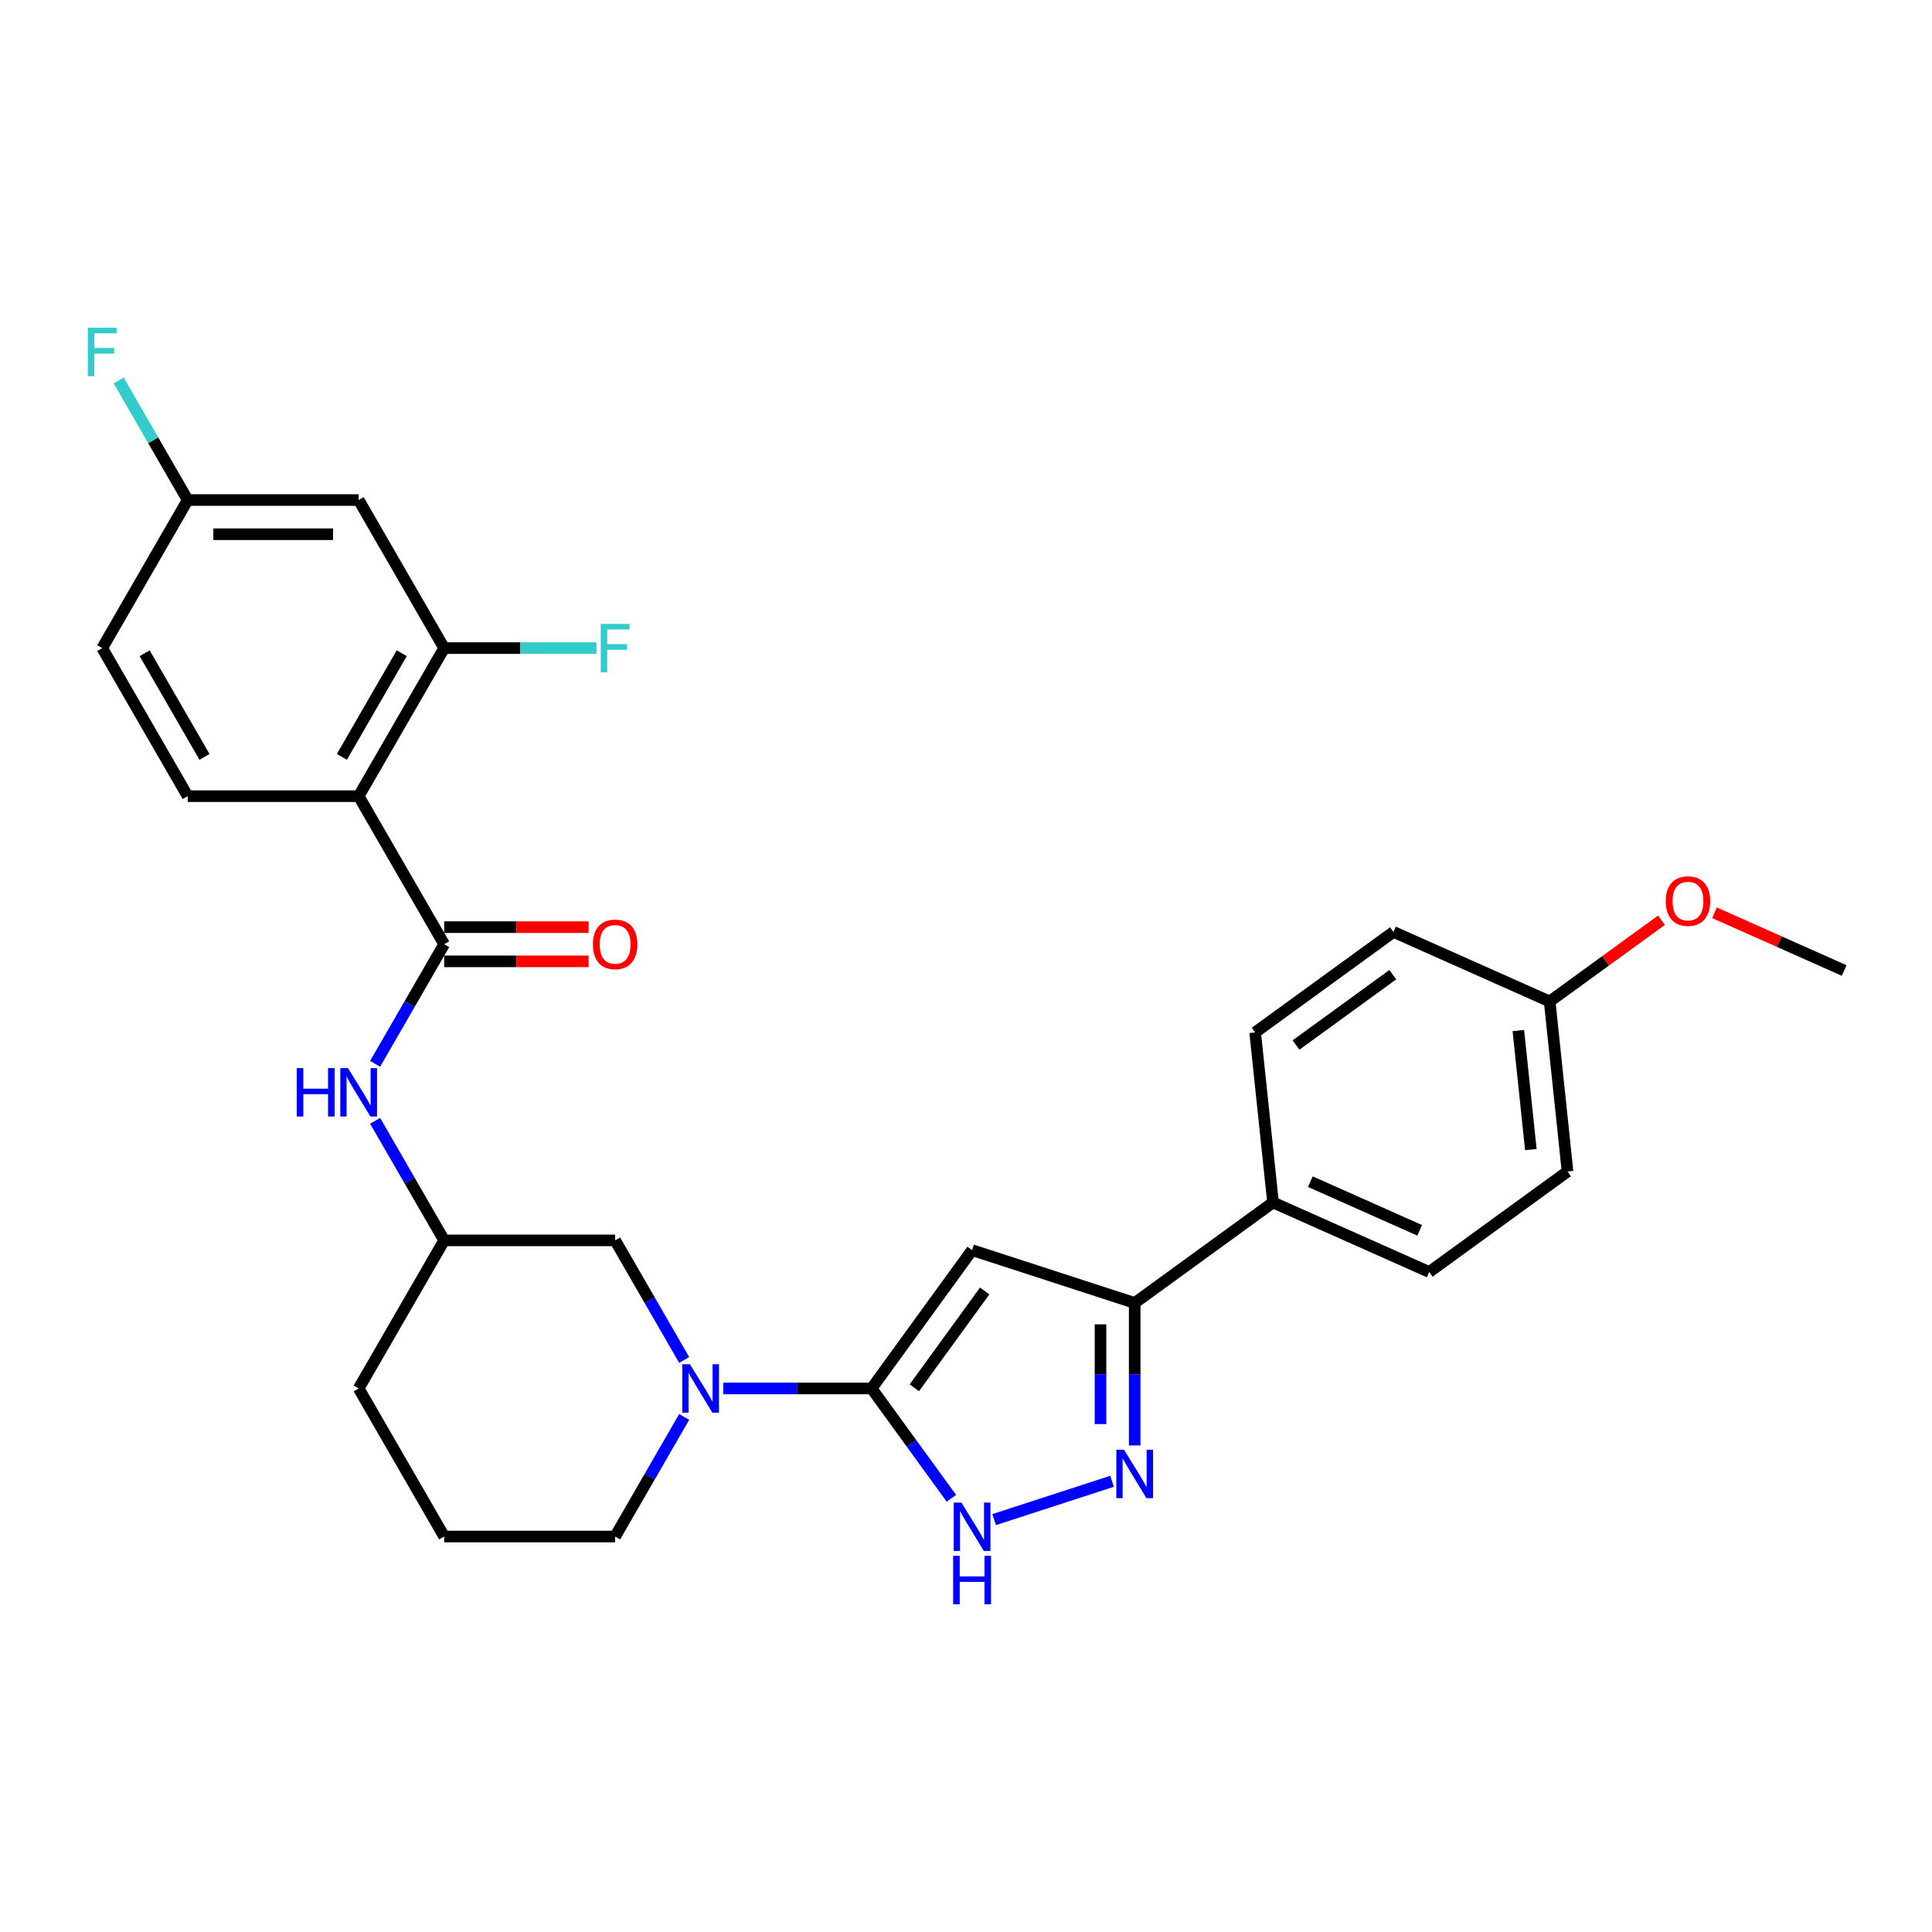 <?xml version='1.0' encoding='iso-8859-1'?>
<svg version='1.1' baseProfile='full'
              xmlns='http://www.w3.org/2000/svg'
                      xmlns:rdkit='http://www.rdkit.org/xml'
                      xmlns:xlink='http://www.w3.org/1999/xlink'
                  xml:space='preserve'
width='1000px' height='1000px' viewBox='0 0 1000 1000'>
<!-- END OF HEADER -->
<rect style='opacity:1.0;fill:#FFFFFF;stroke:none' width='1000' height='1000' x='0' y='0'> </rect>
<path class='bond-0' d='M 451.139,718.658 L 503.156,647.063' style='fill:none;fill-rule:evenodd;stroke:#000000;stroke-width:6px;stroke-linecap:butt;stroke-linejoin:miter;stroke-opacity:1' />
<path class='bond-0' d='M 473.26,718.322 L 509.672,668.206' style='fill:none;fill-rule:evenodd;stroke:#000000;stroke-width:6px;stroke-linecap:butt;stroke-linejoin:miter;stroke-opacity:1' />
<path class='bond-1' d='M 451.139,718.658 L 471.791,747.084' style='fill:none;fill-rule:evenodd;stroke:#000000;stroke-width:6px;stroke-linecap:butt;stroke-linejoin:miter;stroke-opacity:1' />
<path class='bond-1' d='M 471.791,747.084 L 492.444,775.51' style='fill:none;fill-rule:evenodd;stroke:#0000FF;stroke-width:6px;stroke-linecap:butt;stroke-linejoin:miter;stroke-opacity:1' />
<path class='bond-2' d='M 451.139,718.658 L 412.749,718.658' style='fill:none;fill-rule:evenodd;stroke:#000000;stroke-width:6px;stroke-linecap:butt;stroke-linejoin:miter;stroke-opacity:1' />
<path class='bond-2' d='M 412.749,718.658 L 374.36,718.658' style='fill:none;fill-rule:evenodd;stroke:#0000FF;stroke-width:6px;stroke-linecap:butt;stroke-linejoin:miter;stroke-opacity:1' />
<path class='bond-3' d='M 503.156,647.063 L 587.32,674.41' style='fill:none;fill-rule:evenodd;stroke:#000000;stroke-width:6px;stroke-linecap:butt;stroke-linejoin:miter;stroke-opacity:1' />
<path class='bond-4' d='M 185.65,412.098 L 229.898,488.738' style='fill:none;fill-rule:evenodd;stroke:#000000;stroke-width:6px;stroke-linecap:butt;stroke-linejoin:miter;stroke-opacity:1' />
<path class='bond-5' d='M 185.65,412.098 L 229.898,335.458' style='fill:none;fill-rule:evenodd;stroke:#000000;stroke-width:6px;stroke-linecap:butt;stroke-linejoin:miter;stroke-opacity:1' />
<path class='bond-5' d='M 176.959,391.753 L 207.933,338.105' style='fill:none;fill-rule:evenodd;stroke:#000000;stroke-width:6px;stroke-linecap:butt;stroke-linejoin:miter;stroke-opacity:1' />
<path class='bond-6' d='M 185.65,412.098 L 97.154,412.098' style='fill:none;fill-rule:evenodd;stroke:#000000;stroke-width:6px;stroke-linecap:butt;stroke-linejoin:miter;stroke-opacity:1' />
<path class='bond-7' d='M 575.604,766.713 L 514.564,786.546' style='fill:none;fill-rule:evenodd;stroke:#0000FF;stroke-width:6px;stroke-linecap:butt;stroke-linejoin:miter;stroke-opacity:1' />
<path class='bond-8' d='M 587.32,748.163 L 587.32,711.286' style='fill:none;fill-rule:evenodd;stroke:#0000FF;stroke-width:6px;stroke-linecap:butt;stroke-linejoin:miter;stroke-opacity:1' />
<path class='bond-8' d='M 587.32,711.286 L 587.32,674.41' style='fill:none;fill-rule:evenodd;stroke:#000000;stroke-width:6px;stroke-linecap:butt;stroke-linejoin:miter;stroke-opacity:1' />
<path class='bond-8' d='M 569.621,737.1 L 569.621,711.286' style='fill:none;fill-rule:evenodd;stroke:#0000FF;stroke-width:6px;stroke-linecap:butt;stroke-linejoin:miter;stroke-opacity:1' />
<path class='bond-8' d='M 569.621,711.286 L 569.621,685.473' style='fill:none;fill-rule:evenodd;stroke:#000000;stroke-width:6px;stroke-linecap:butt;stroke-linejoin:miter;stroke-opacity:1' />
<path class='bond-9' d='M 229.898,488.738 L 212.03,519.687' style='fill:none;fill-rule:evenodd;stroke:#000000;stroke-width:6px;stroke-linecap:butt;stroke-linejoin:miter;stroke-opacity:1' />
<path class='bond-9' d='M 212.03,519.687 L 194.162,550.635' style='fill:none;fill-rule:evenodd;stroke:#0000FF;stroke-width:6px;stroke-linecap:butt;stroke-linejoin:miter;stroke-opacity:1' />
<path class='bond-10' d='M 229.898,497.588 L 267.288,497.588' style='fill:none;fill-rule:evenodd;stroke:#000000;stroke-width:6px;stroke-linecap:butt;stroke-linejoin:miter;stroke-opacity:1' />
<path class='bond-10' d='M 267.288,497.588 L 304.678,497.588' style='fill:none;fill-rule:evenodd;stroke:#FF0000;stroke-width:6px;stroke-linecap:butt;stroke-linejoin:miter;stroke-opacity:1' />
<path class='bond-10' d='M 229.898,479.889 L 267.288,479.889' style='fill:none;fill-rule:evenodd;stroke:#000000;stroke-width:6px;stroke-linecap:butt;stroke-linejoin:miter;stroke-opacity:1' />
<path class='bond-10' d='M 267.288,479.889 L 304.678,479.889' style='fill:none;fill-rule:evenodd;stroke:#FF0000;stroke-width:6px;stroke-linecap:butt;stroke-linejoin:miter;stroke-opacity:1' />
<path class='bond-11' d='M 354.13,703.915 L 336.262,672.966' style='fill:none;fill-rule:evenodd;stroke:#0000FF;stroke-width:6px;stroke-linecap:butt;stroke-linejoin:miter;stroke-opacity:1' />
<path class='bond-11' d='M 336.262,672.966 L 318.395,642.018' style='fill:none;fill-rule:evenodd;stroke:#000000;stroke-width:6px;stroke-linecap:butt;stroke-linejoin:miter;stroke-opacity:1' />
<path class='bond-12' d='M 354.13,733.402 L 336.262,764.35' style='fill:none;fill-rule:evenodd;stroke:#0000FF;stroke-width:6px;stroke-linecap:butt;stroke-linejoin:miter;stroke-opacity:1' />
<path class='bond-12' d='M 336.262,764.35 L 318.395,795.298' style='fill:none;fill-rule:evenodd;stroke:#000000;stroke-width:6px;stroke-linecap:butt;stroke-linejoin:miter;stroke-opacity:1' />
<path class='bond-13' d='M 587.32,674.41 L 658.915,622.393' style='fill:none;fill-rule:evenodd;stroke:#000000;stroke-width:6px;stroke-linecap:butt;stroke-linejoin:miter;stroke-opacity:1' />
<path class='bond-14' d='M 229.898,335.458 L 185.65,258.818' style='fill:none;fill-rule:evenodd;stroke:#000000;stroke-width:6px;stroke-linecap:butt;stroke-linejoin:miter;stroke-opacity:1' />
<path class='bond-15' d='M 229.898,335.458 L 269.315,335.458' style='fill:none;fill-rule:evenodd;stroke:#000000;stroke-width:6px;stroke-linecap:butt;stroke-linejoin:miter;stroke-opacity:1' />
<path class='bond-15' d='M 269.315,335.458 L 308.731,335.458' style='fill:none;fill-rule:evenodd;stroke:#33CCCC;stroke-width:6px;stroke-linecap:butt;stroke-linejoin:miter;stroke-opacity:1' />
<path class='bond-16' d='M 194.162,580.122 L 212.03,611.07' style='fill:none;fill-rule:evenodd;stroke:#0000FF;stroke-width:6px;stroke-linecap:butt;stroke-linejoin:miter;stroke-opacity:1' />
<path class='bond-16' d='M 212.03,611.07 L 229.898,642.018' style='fill:none;fill-rule:evenodd;stroke:#000000;stroke-width:6px;stroke-linecap:butt;stroke-linejoin:miter;stroke-opacity:1' />
<path class='bond-17' d='M 97.154,412.098 L 52.906,335.458' style='fill:none;fill-rule:evenodd;stroke:#000000;stroke-width:6px;stroke-linecap:butt;stroke-linejoin:miter;stroke-opacity:1' />
<path class='bond-17' d='M 105.845,391.753 L 74.871,338.105' style='fill:none;fill-rule:evenodd;stroke:#000000;stroke-width:6px;stroke-linecap:butt;stroke-linejoin:miter;stroke-opacity:1' />
<path class='bond-18' d='M 185.65,258.818 L 97.154,258.818' style='fill:none;fill-rule:evenodd;stroke:#000000;stroke-width:6px;stroke-linecap:butt;stroke-linejoin:miter;stroke-opacity:1' />
<path class='bond-18' d='M 172.376,276.518 L 110.428,276.518' style='fill:none;fill-rule:evenodd;stroke:#000000;stroke-width:6px;stroke-linecap:butt;stroke-linejoin:miter;stroke-opacity:1' />
<path class='bond-19' d='M 318.395,642.018 L 229.898,642.018' style='fill:none;fill-rule:evenodd;stroke:#000000;stroke-width:6px;stroke-linecap:butt;stroke-linejoin:miter;stroke-opacity:1' />
<path class='bond-20' d='M 658.915,622.393 L 739.761,658.388' style='fill:none;fill-rule:evenodd;stroke:#000000;stroke-width:6px;stroke-linecap:butt;stroke-linejoin:miter;stroke-opacity:1' />
<path class='bond-20' d='M 678.241,611.623 L 734.833,636.82' style='fill:none;fill-rule:evenodd;stroke:#000000;stroke-width:6px;stroke-linecap:butt;stroke-linejoin:miter;stroke-opacity:1' />
<path class='bond-21' d='M 658.915,622.393 L 649.665,534.382' style='fill:none;fill-rule:evenodd;stroke:#000000;stroke-width:6px;stroke-linecap:butt;stroke-linejoin:miter;stroke-opacity:1' />
<path class='bond-22' d='M 229.898,642.018 L 185.65,718.658' style='fill:none;fill-rule:evenodd;stroke:#000000;stroke-width:6px;stroke-linecap:butt;stroke-linejoin:miter;stroke-opacity:1' />
<path class='bond-23' d='M 739.761,658.388 L 811.356,606.371' style='fill:none;fill-rule:evenodd;stroke:#000000;stroke-width:6px;stroke-linecap:butt;stroke-linejoin:miter;stroke-opacity:1' />
<path class='bond-24' d='M 649.665,534.382 L 721.26,482.365' style='fill:none;fill-rule:evenodd;stroke:#000000;stroke-width:6px;stroke-linecap:butt;stroke-linejoin:miter;stroke-opacity:1' />
<path class='bond-24' d='M 670.808,540.898 L 720.924,504.487' style='fill:none;fill-rule:evenodd;stroke:#000000;stroke-width:6px;stroke-linecap:butt;stroke-linejoin:miter;stroke-opacity:1' />
<path class='bond-25' d='M 97.154,258.818 L 52.906,335.458' style='fill:none;fill-rule:evenodd;stroke:#000000;stroke-width:6px;stroke-linecap:butt;stroke-linejoin:miter;stroke-opacity:1' />
<path class='bond-26' d='M 97.154,258.818 L 79.286,227.87' style='fill:none;fill-rule:evenodd;stroke:#000000;stroke-width:6px;stroke-linecap:butt;stroke-linejoin:miter;stroke-opacity:1' />
<path class='bond-26' d='M 79.286,227.87 L 61.418,196.922' style='fill:none;fill-rule:evenodd;stroke:#33CCCC;stroke-width:6px;stroke-linecap:butt;stroke-linejoin:miter;stroke-opacity:1' />
<path class='bond-27' d='M 318.395,795.298 L 229.898,795.298' style='fill:none;fill-rule:evenodd;stroke:#000000;stroke-width:6px;stroke-linecap:butt;stroke-linejoin:miter;stroke-opacity:1' />
<path class='bond-28' d='M 802.105,518.36 L 721.26,482.365' style='fill:none;fill-rule:evenodd;stroke:#000000;stroke-width:6px;stroke-linecap:butt;stroke-linejoin:miter;stroke-opacity:1' />
<path class='bond-29' d='M 802.105,518.36 L 831.044,497.334' style='fill:none;fill-rule:evenodd;stroke:#000000;stroke-width:6px;stroke-linecap:butt;stroke-linejoin:miter;stroke-opacity:1' />
<path class='bond-29' d='M 831.044,497.334 L 859.983,476.309' style='fill:none;fill-rule:evenodd;stroke:#FF0000;stroke-width:6px;stroke-linecap:butt;stroke-linejoin:miter;stroke-opacity:1' />
<path class='bond-30' d='M 802.105,518.36 L 811.356,606.371' style='fill:none;fill-rule:evenodd;stroke:#000000;stroke-width:6px;stroke-linecap:butt;stroke-linejoin:miter;stroke-opacity:1' />
<path class='bond-30' d='M 785.891,533.412 L 792.366,595.02' style='fill:none;fill-rule:evenodd;stroke:#000000;stroke-width:6px;stroke-linecap:butt;stroke-linejoin:miter;stroke-opacity:1' />
<path class='bond-31' d='M 887.417,472.45 L 920.981,487.394' style='fill:none;fill-rule:evenodd;stroke:#FF0000;stroke-width:6px;stroke-linecap:butt;stroke-linejoin:miter;stroke-opacity:1' />
<path class='bond-31' d='M 920.981,487.394 L 954.545,502.338' style='fill:none;fill-rule:evenodd;stroke:#000000;stroke-width:6px;stroke-linecap:butt;stroke-linejoin:miter;stroke-opacity:1' />
<path class='bond-32' d='M 229.898,795.298 L 185.65,718.658' style='fill:none;fill-rule:evenodd;stroke:#000000;stroke-width:6px;stroke-linecap:butt;stroke-linejoin:miter;stroke-opacity:1' />
<path  class='atom-3' d='M 581.781 750.375
L 589.993 763.65
Q 590.807 764.959, 592.117 767.331
Q 593.427 769.703, 593.497 769.844
L 593.497 750.375
L 596.825 750.375
L 596.825 775.437
L 593.391 775.437
L 584.577 760.924
Q 583.551 759.225, 582.453 757.278
Q 581.391 755.331, 581.073 754.729
L 581.073 775.437
L 577.816 775.437
L 577.816 750.375
L 581.781 750.375
' fill='#0000FF'/>
<path  class='atom-5' d='M 497.616 777.722
L 505.828 790.997
Q 506.642 792.306, 507.952 794.678
Q 509.262 797.05, 509.333 797.191
L 509.333 777.722
L 512.66 777.722
L 512.66 802.784
L 509.226 802.784
L 500.412 788.271
Q 499.386 786.572, 498.288 784.625
Q 497.226 782.678, 496.908 782.076
L 496.908 802.784
L 493.651 802.784
L 493.651 777.722
L 497.616 777.722
' fill='#0000FF'/>
<path  class='atom-5' d='M 493.35 805.29
L 496.748 805.29
L 496.748 815.945
L 509.563 815.945
L 509.563 805.29
L 512.961 805.29
L 512.961 830.353
L 509.563 830.353
L 509.563 818.777
L 496.748 818.777
L 496.748 830.353
L 493.35 830.353
L 493.35 805.29
' fill='#0000FF'/>
<path  class='atom-6' d='M 357.103 706.127
L 365.315 719.402
Q 366.129 720.711, 367.439 723.083
Q 368.749 725.455, 368.82 725.596
L 368.82 706.127
L 372.147 706.127
L 372.147 731.189
L 368.713 731.189
L 359.899 716.676
Q 358.873 714.977, 357.775 713.03
Q 356.713 711.083, 356.395 710.481
L 356.395 731.189
L 353.138 731.189
L 353.138 706.127
L 357.103 706.127
' fill='#0000FF'/>
<path  class='atom-9' d='M 153.597 552.847
L 156.995 552.847
L 156.995 563.502
L 169.809 563.502
L 169.809 552.847
L 173.208 552.847
L 173.208 577.909
L 169.809 577.909
L 169.809 566.334
L 156.995 566.334
L 156.995 577.909
L 153.597 577.909
L 153.597 552.847
' fill='#0000FF'/>
<path  class='atom-9' d='M 180.11 552.847
L 188.323 566.122
Q 189.137 567.431, 190.447 569.803
Q 191.756 572.175, 191.827 572.316
L 191.827 552.847
L 195.155 552.847
L 195.155 577.909
L 191.721 577.909
L 182.907 563.396
Q 181.88 561.697, 180.783 559.75
Q 179.721 557.803, 179.402 557.201
L 179.402 577.909
L 176.146 577.909
L 176.146 552.847
L 180.11 552.847
' fill='#0000FF'/>
<path  class='atom-14' d='M 306.89 488.809
Q 306.89 482.791, 309.863 479.429
Q 312.837 476.066, 318.395 476.066
Q 323.952 476.066, 326.926 479.429
Q 329.899 482.791, 329.899 488.809
Q 329.899 494.898, 326.89 498.367
Q 323.881 501.8, 318.395 501.8
Q 312.872 501.8, 309.863 498.367
Q 306.89 494.933, 306.89 488.809
M 318.395 498.969
Q 322.218 498.969, 324.271 496.42
Q 326.359 493.836, 326.359 488.809
Q 326.359 483.889, 324.271 481.411
Q 322.218 478.898, 318.395 478.898
Q 314.571 478.898, 312.483 481.375
Q 310.43 483.853, 310.43 488.809
Q 310.43 493.871, 312.483 496.42
Q 314.571 498.969, 318.395 498.969
' fill='#FF0000'/>
<path  class='atom-19' d='M 310.943 322.927
L 325.846 322.927
L 325.846 325.795
L 314.306 325.795
L 314.306 333.405
L 324.572 333.405
L 324.572 336.308
L 314.306 336.308
L 314.306 347.989
L 310.943 347.989
L 310.943 322.927
' fill='#33CCCC'/>
<path  class='atom-25' d='M 45.455 169.647
L 60.357 169.647
L 60.357 172.515
L 48.817 172.515
L 48.817 180.125
L 59.083 180.125
L 59.083 183.028
L 48.817 183.028
L 48.817 194.71
L 45.455 194.71
L 45.455 169.647
' fill='#33CCCC'/>
<path  class='atom-26' d='M 862.196 466.414
Q 862.196 460.396, 865.169 457.033
Q 868.143 453.67, 873.7 453.67
Q 879.258 453.67, 882.231 457.033
Q 885.205 460.396, 885.205 466.414
Q 885.205 472.502, 882.196 475.971
Q 879.187 479.405, 873.7 479.405
Q 868.178 479.405, 865.169 475.971
Q 862.196 472.538, 862.196 466.414
M 873.7 476.573
Q 877.523 476.573, 879.576 474.025
Q 881.665 471.44, 881.665 466.414
Q 881.665 461.493, 879.576 459.016
Q 877.523 456.502, 873.7 456.502
Q 869.877 456.502, 867.789 458.98
Q 865.735 461.458, 865.735 466.414
Q 865.735 471.476, 867.789 474.025
Q 869.877 476.573, 873.7 476.573
' fill='#FF0000'/>
</svg>
